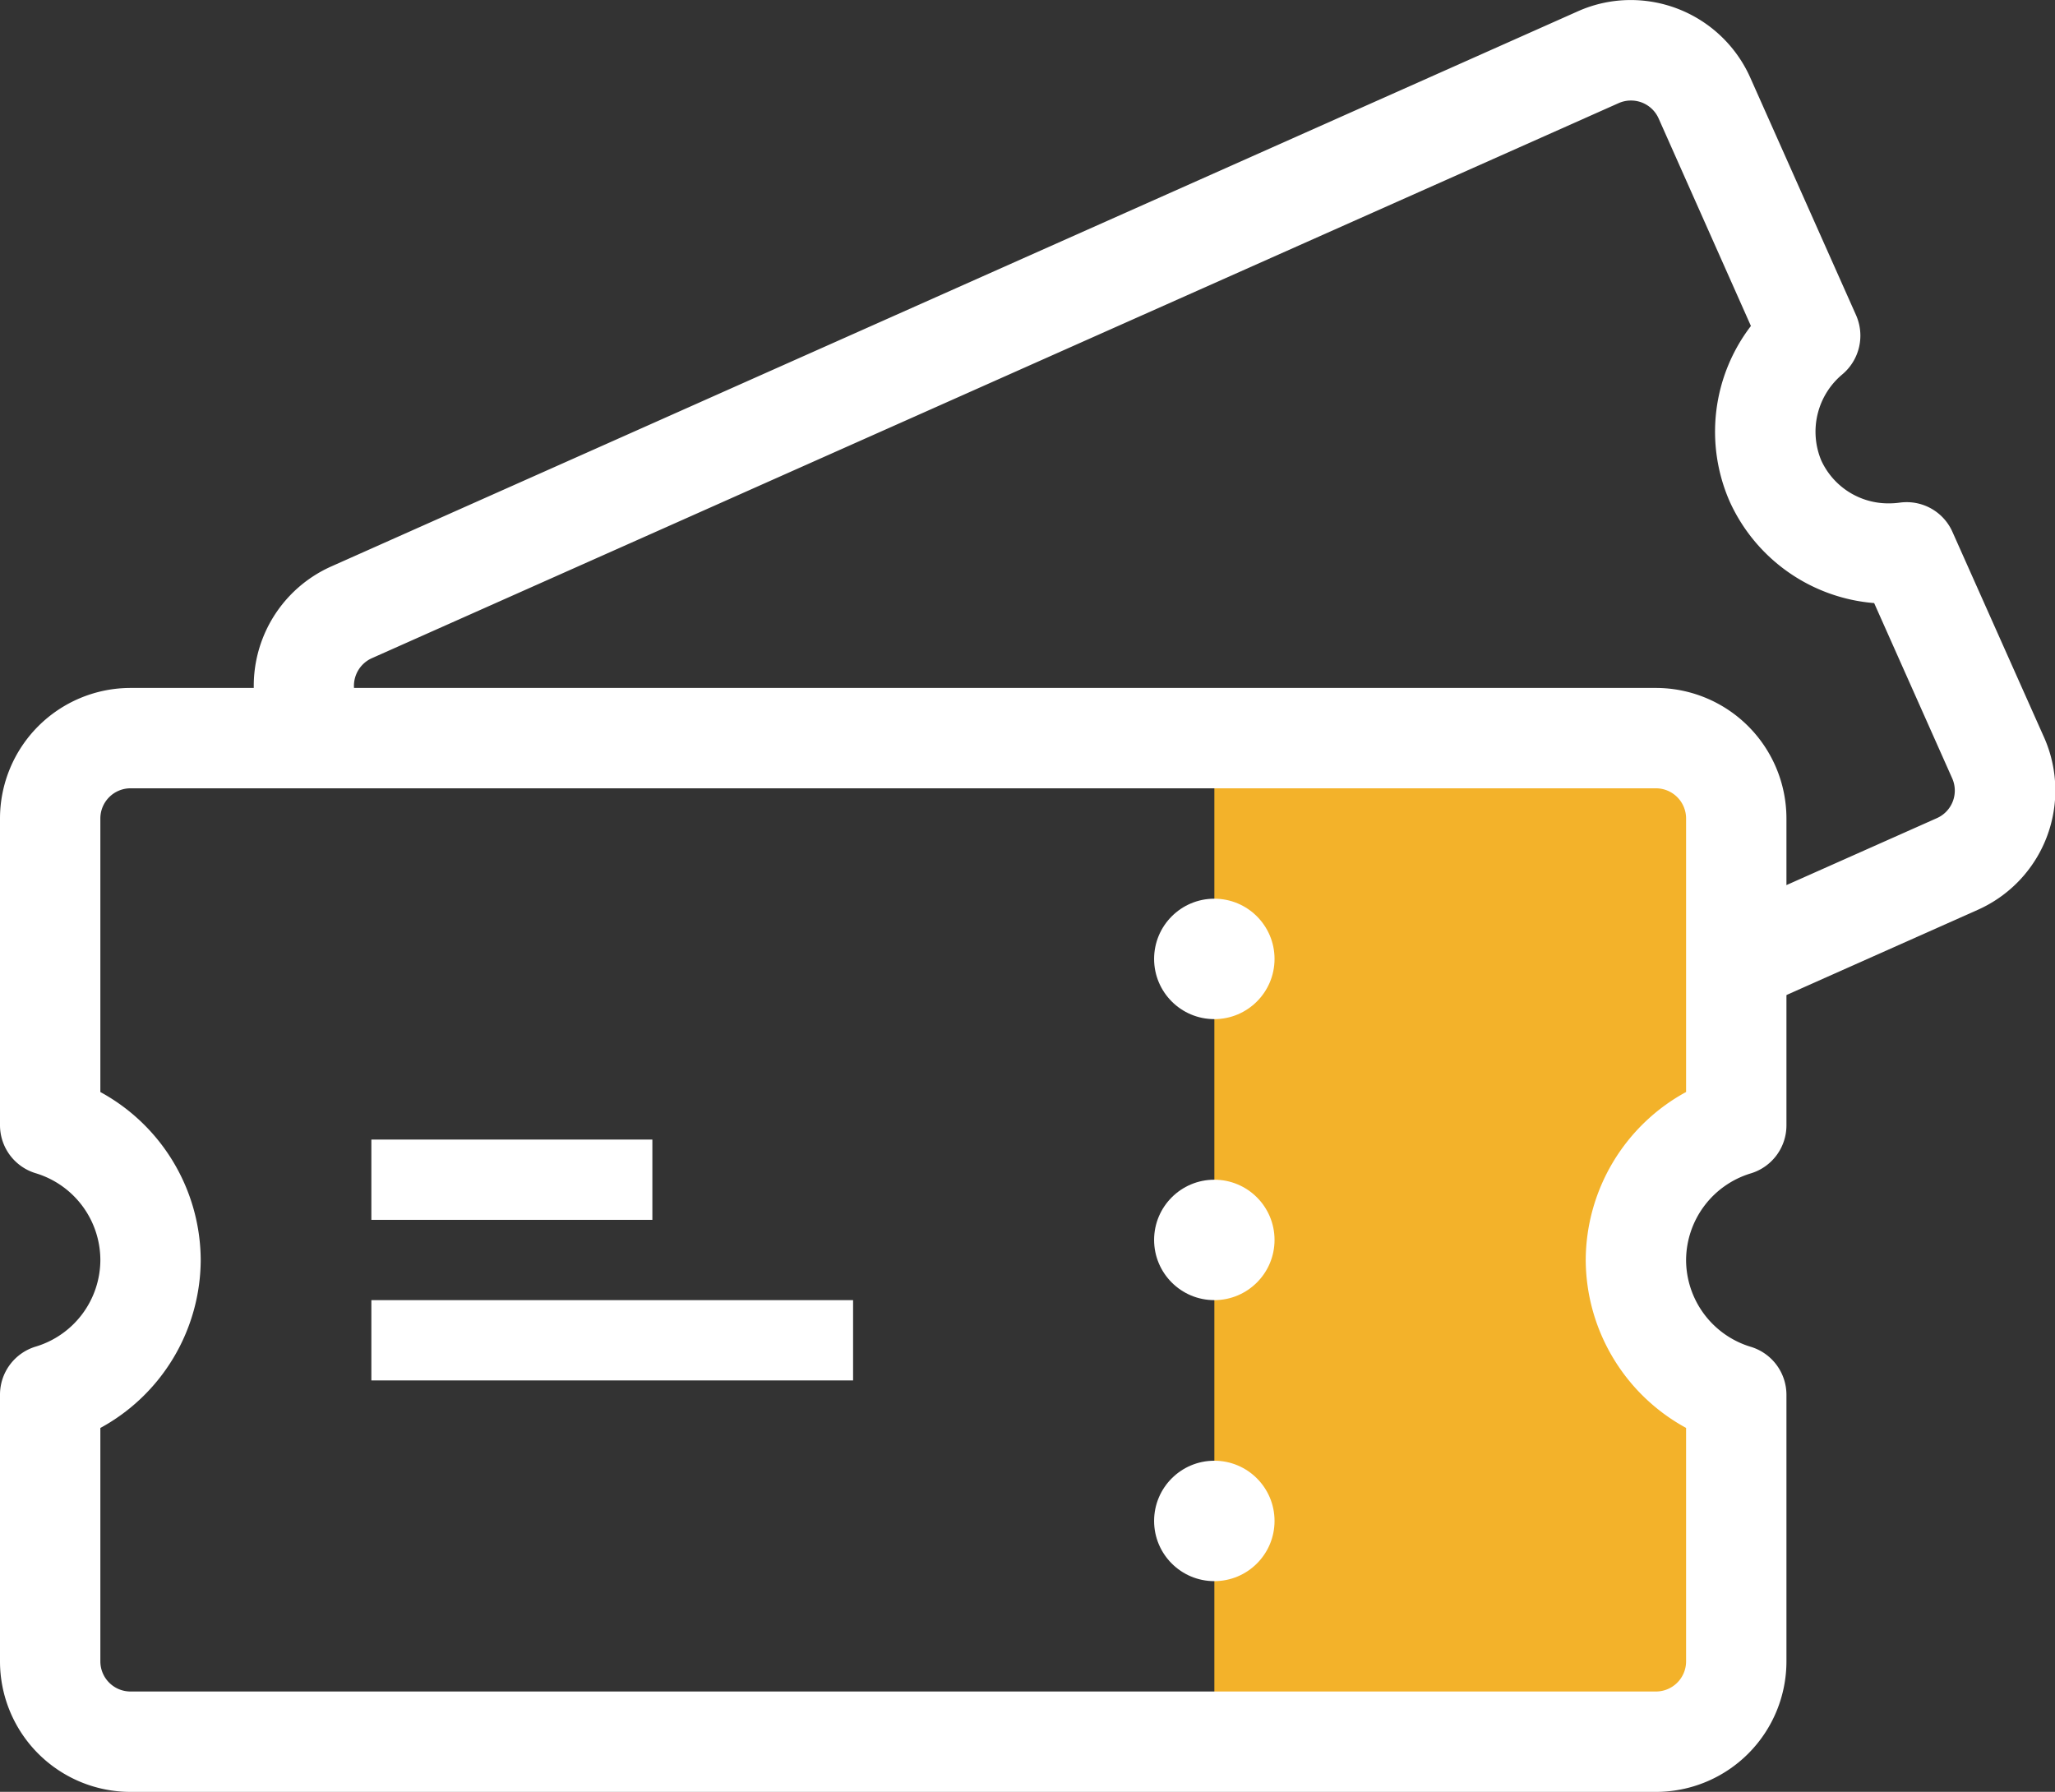 <svg height="44.636" viewBox="0 0 51.192 44.636" width="51.192" xmlns="http://www.w3.org/2000/svg" xmlns:xlink="http://www.w3.org/1999/xlink"><rect x="0" y="0" width="51.192" height="44.636" fill="#333333" stroke="none"/><clipPath id="a"><path d="m0 0h3v17h-3z"/></clipPath><path d="m-13956-4975.009v-2.734l5-2.225a.751.751 0 0 0 .383-.987l-1.946-4.37a4.334 4.334 0 0 1 -3.6-2.533 4.329 4.329 0 0 1 .53-4.37l-2.3-5.171a.752.752 0 0 0 -.687-.445.752.752 0 0 0 -.308.065l-31.059 13.827a.755.755 0 0 0 -.383.991l.446 1h-2.733a3.257 3.257 0 0 1 1.655-4.275l31.059-13.831a3.222 3.222 0 0 1 1.315-.28 3.261 3.261 0 0 1 2.978 1.931l2.638 5.923a1.261 1.261 0 0 1 -.337 1.465 1.861 1.861 0 0 0 -.53 2.154 1.838 1.838 0 0 0 1.69 1.065 1.968 1.968 0 0 0 .267-.019 1.317 1.317 0 0 1 .168-.011 1.246 1.246 0 0 1 1.142.742l2.284 5.122a3.255 3.255 0 0 1 -1.651 4.29l-6.01 2.676z" fill="#fff" transform="translate(13999.25 5000.348)"/><path d="m-9005 5758h-13v-25h13v9.644a3.5 3.5 0 0 0 -2.333 3.356 3.5 3.5 0 0 0 2.333 3.354z" fill="#f3b22a" transform="translate(9048.251 -5714.613)"/><g fill="#fff"><path d="m-9005 5759.25h-38a3.253 3.253 0 0 1 -3.251-3.249v-6.645a1.25 1.25 0 0 1 .894-1.2 2.261 2.261 0 0 0 1.606-2.157 2.264 2.264 0 0 0 -1.606-2.159 1.25 1.25 0 0 1 -.894-1.2v-7.64a3.254 3.254 0 0 1 3.251-3.25h38a3.254 3.254 0 0 1 3.251 3.25v7.644a1.25 1.25 0 0 1 -.893 1.2 2.267 2.267 0 0 0 -1.607 2.16 2.265 2.265 0 0 0 1.606 2.157 1.25 1.25 0 0 1 .894 1.2v6.639a3.253 3.253 0 0 1 -3.251 3.25zm-38.751-9.065v5.815a.751.751 0 0 0 .751.749h38a.751.751 0 0 0 .751-.749v-5.817a4.788 4.788 0 0 1 -2.5-4.183 4.788 4.788 0 0 1 2.5-4.185v-6.815a.752.752 0 0 0 -.751-.75h-38a.752.752 0 0 0 -.751.75v6.816a4.788 4.788 0 0 1 2.5 4.185 4.786 4.786 0 0 1 -2.5 4.183z" transform="translate(9046.251 -5714.613)"/><g clip-path="url(#a)" transform="translate(28.75 22.387)"><circle cx="1.5" cy="1.5" r="1.5"/><circle cx="1.5" cy="1.5" r="1.5" transform="translate(0 7)"/><circle cx="1.5" cy="1.5" r="1.5" transform="translate(0 14)"/></g><path d="m9.251 28.387h7v2h-7z"/><path d="m9.251 32.387h12v2h-12z"/></g></svg>
